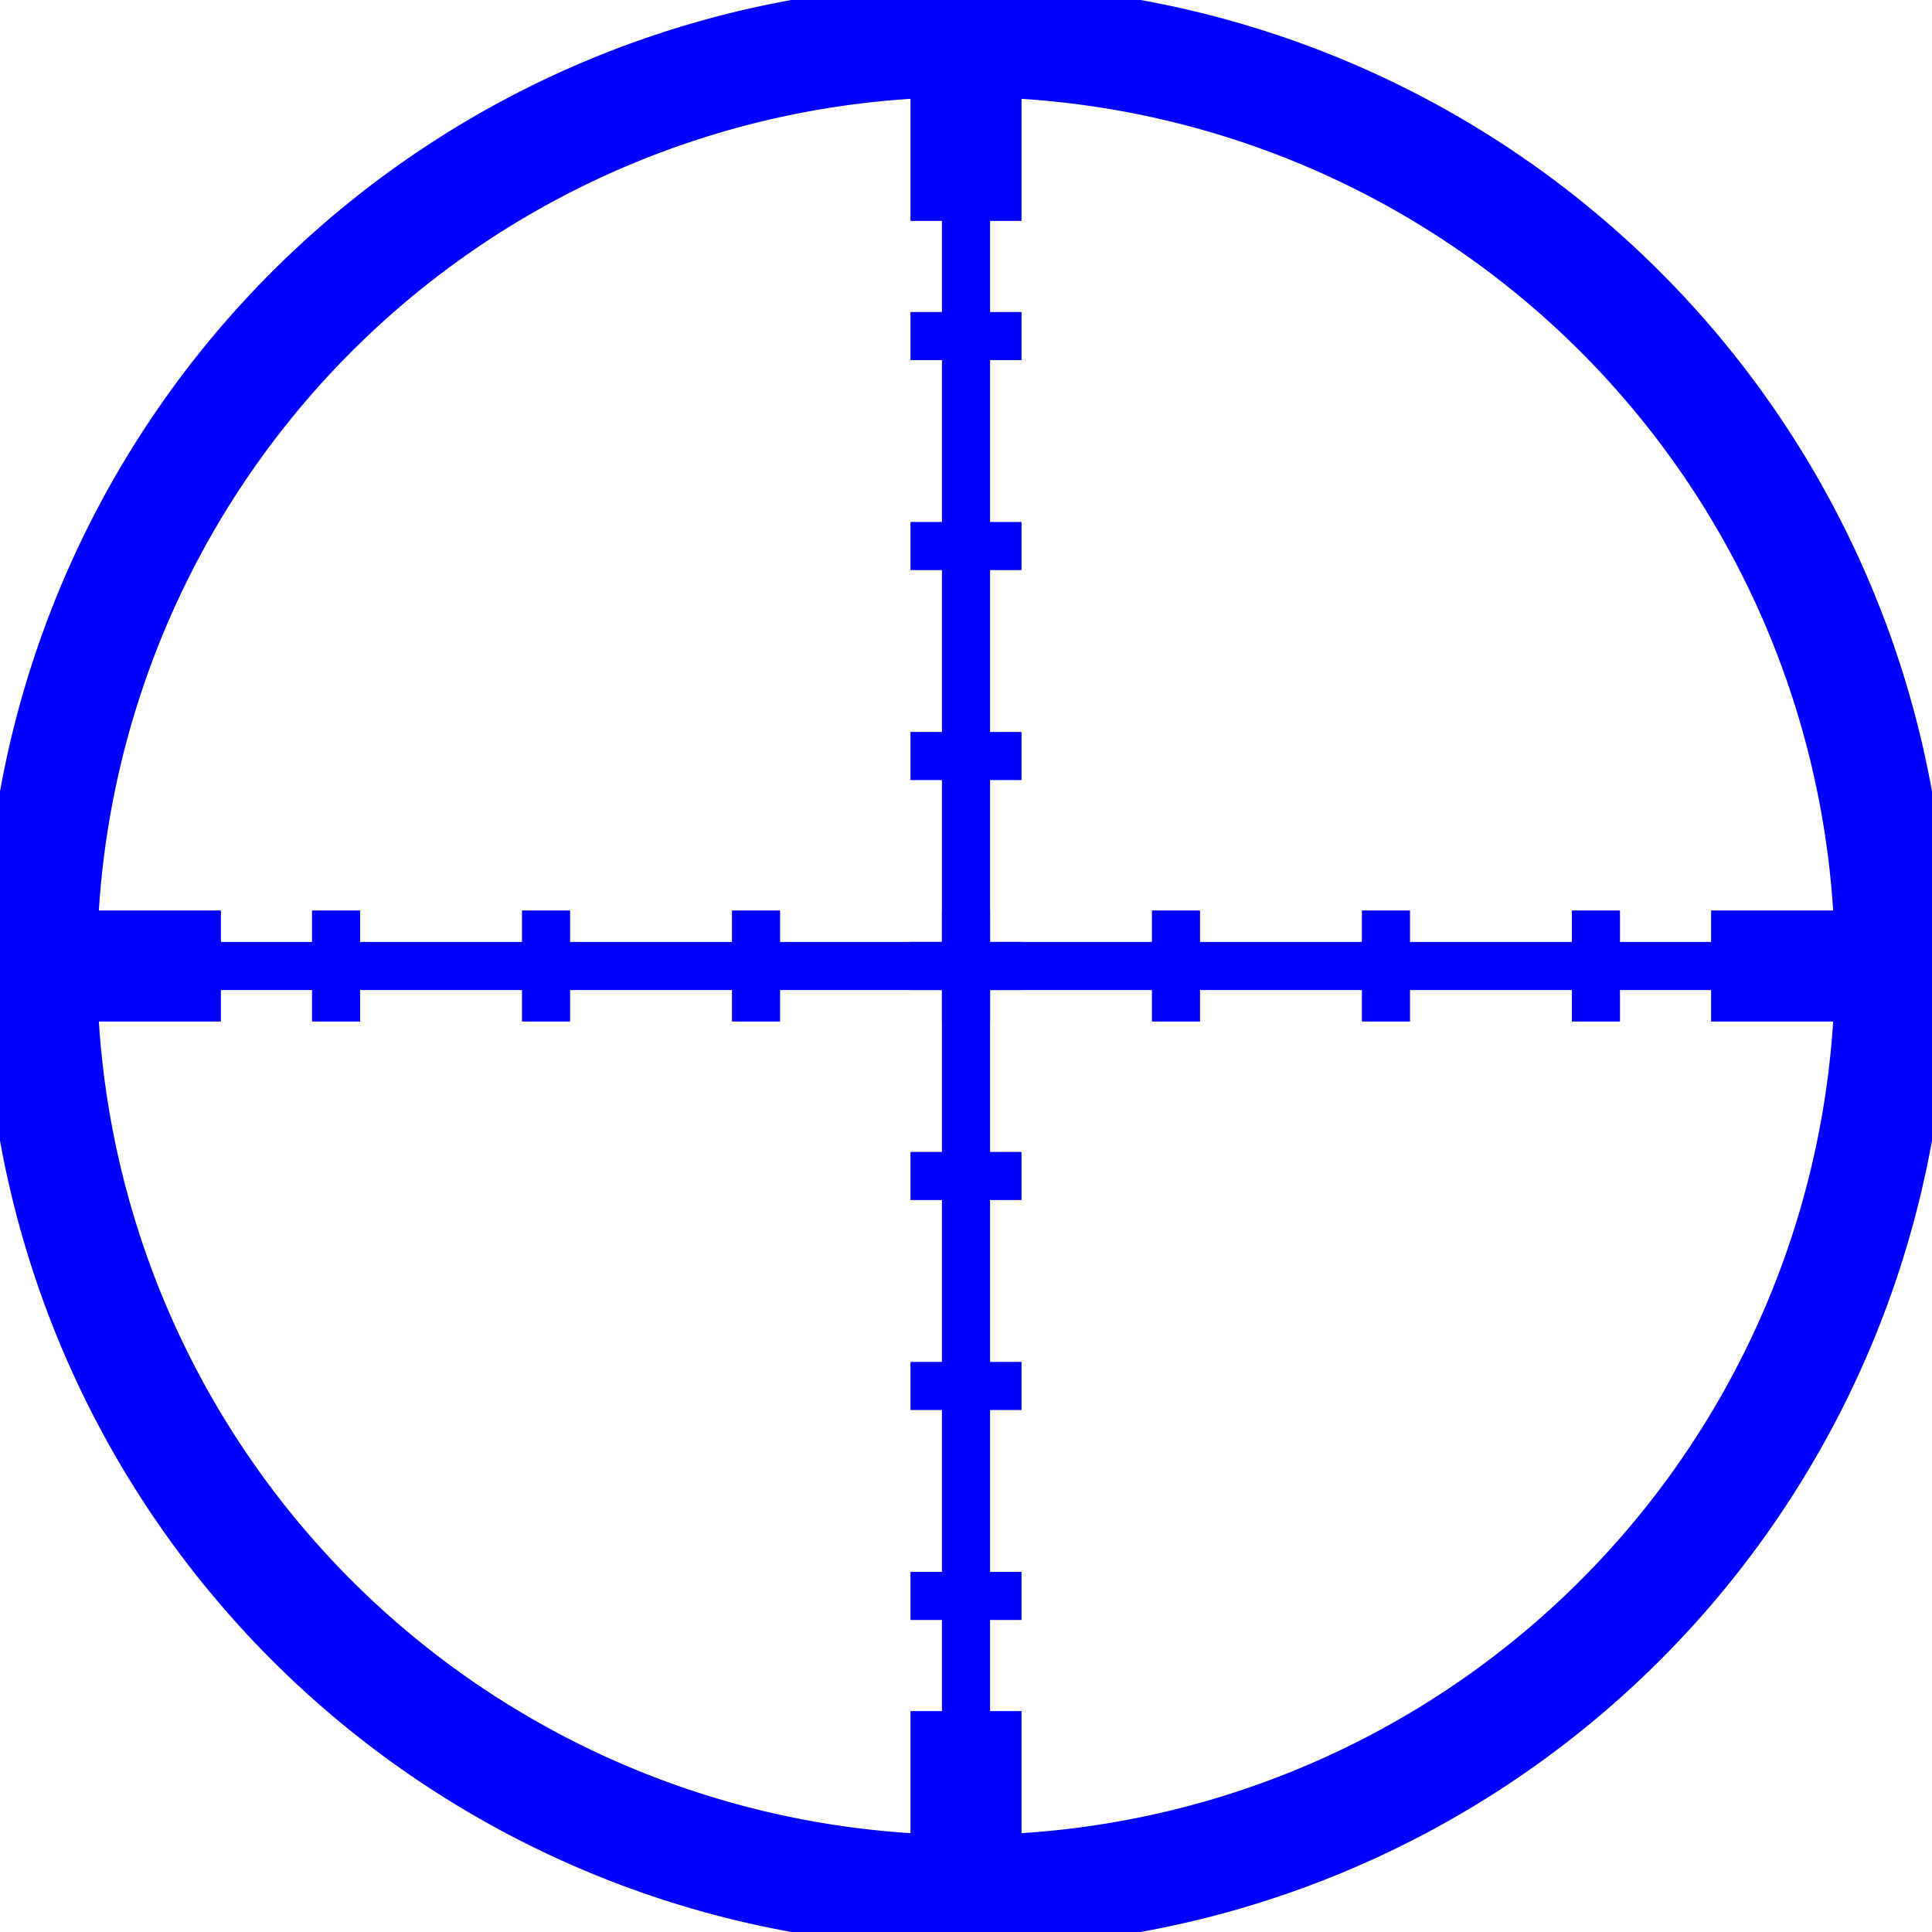 <?xml version="1.0" encoding="UTF-8"?>
<svg width="377.086" height="377.086" xmlns="http://www.w3.org/2000/svg" xmlns:svg="http://www.w3.org/2000/svg">

 <g>
  <title>Layer 1</title>
  <g id="layer1">
   <g id="g2404">
    <path fill="none" stroke="#0000ff" stroke-width="22" stroke-linecap="square" stroke-linejoin="round" stroke-miterlimit="4" stroke-dashoffset="0" id="path2160" d="m369.14,188.543a180.597,180.597 0 1 1 -361.194,0a180.597,180.597 0 1 1 361.194,0z"/>
    <path fill="none" fill-rule="evenodd" stroke="#0000ff" stroke-width="9.391" stroke-miterlimit="4" d="m7.946,188.543l361.194,0" id="path3134"/>
    <path fill="none" fill-rule="evenodd" stroke="#0000ff" stroke-width="21.672" id="path5074" d="m10.836,188.543l32.281,0"/>
    <path fill="none" fill-rule="evenodd" stroke="#0000ff" stroke-width="21.672" d="m333.97,188.543l32.281,0" id="path6045"/>
    <path fill="none" fill-rule="evenodd" stroke="#0000ff" stroke-width="9.391" d="m65.594,199.379l0,-21.672" id="path6099"/>
    <path fill="none" fill-rule="evenodd" stroke="#0000ff" stroke-width="9.391" id="path6101" d="m106.577,199.379l0,-21.672"/>
    <path fill="none" fill-rule="evenodd" stroke="#0000ff" stroke-width="9.391" d="m147.56,199.379l0,-21.672" id="path6103"/>
    <path fill="none" fill-rule="evenodd" stroke="#0000ff" stroke-width="9.391" id="path6105" d="m229.526,199.379l0,-21.672"/>
    <path fill="none" fill-rule="evenodd" stroke="#0000ff" stroke-width="9.391" d="m270.509,199.379l0,-21.672" id="path6107"/>
    <path fill="none" fill-rule="evenodd" stroke="#0000ff" stroke-width="9.391" id="path6109" d="m311.492,199.379l0,-21.672"/>
    <path fill="none" fill-rule="evenodd" stroke="#0000ff" stroke-width="9.391" d="m188.543,199.379l0,-21.672" id="path6116"/>
    <path fill="none" fill-rule="evenodd" stroke="#0000ff" stroke-width="9.391" stroke-miterlimit="4" id="path6292" d="m188.543,7.946l0,361.194"/>
    <path fill="none" fill-rule="evenodd" stroke="#0000ff" stroke-width="21.672" d="m188.543,10.836l0,32.281" id="path6294"/>
    <path fill="none" fill-rule="evenodd" stroke="#0000ff" stroke-width="21.672" id="path6296" d="m188.543,333.97l0,32.281"/>
    <path fill="none" fill-rule="evenodd" stroke="#0000ff" stroke-width="9.391" id="path6300" d="m177.707,65.594l21.672,0"/>
    <path fill="none" fill-rule="evenodd" stroke="#0000ff" stroke-width="9.391" d="m177.707,106.577l21.672,0" id="path6302"/>
    <path fill="none" fill-rule="evenodd" stroke="#0000ff" stroke-width="9.391" id="path6304" d="m177.707,147.56l21.672,0"/>
    <path fill="none" fill-rule="evenodd" stroke="#0000ff" stroke-width="9.391" d="m177.707,229.526l21.672,0" id="path6306"/>
    <path fill="none" fill-rule="evenodd" stroke="#0000ff" stroke-width="9.391" id="path6308" d="m177.707,270.509l21.672,0"/>
    <path fill="none" fill-rule="evenodd" stroke="#0000ff" stroke-width="9.391" d="m177.707,311.492l21.672,0" id="path6310"/>
    <path fill="none" fill-rule="evenodd" stroke="#0000ff" stroke-width="9.391" id="path6312" d="m177.707,188.543l21.672,0"/>
   </g>
  </g>
 </g>
</svg>